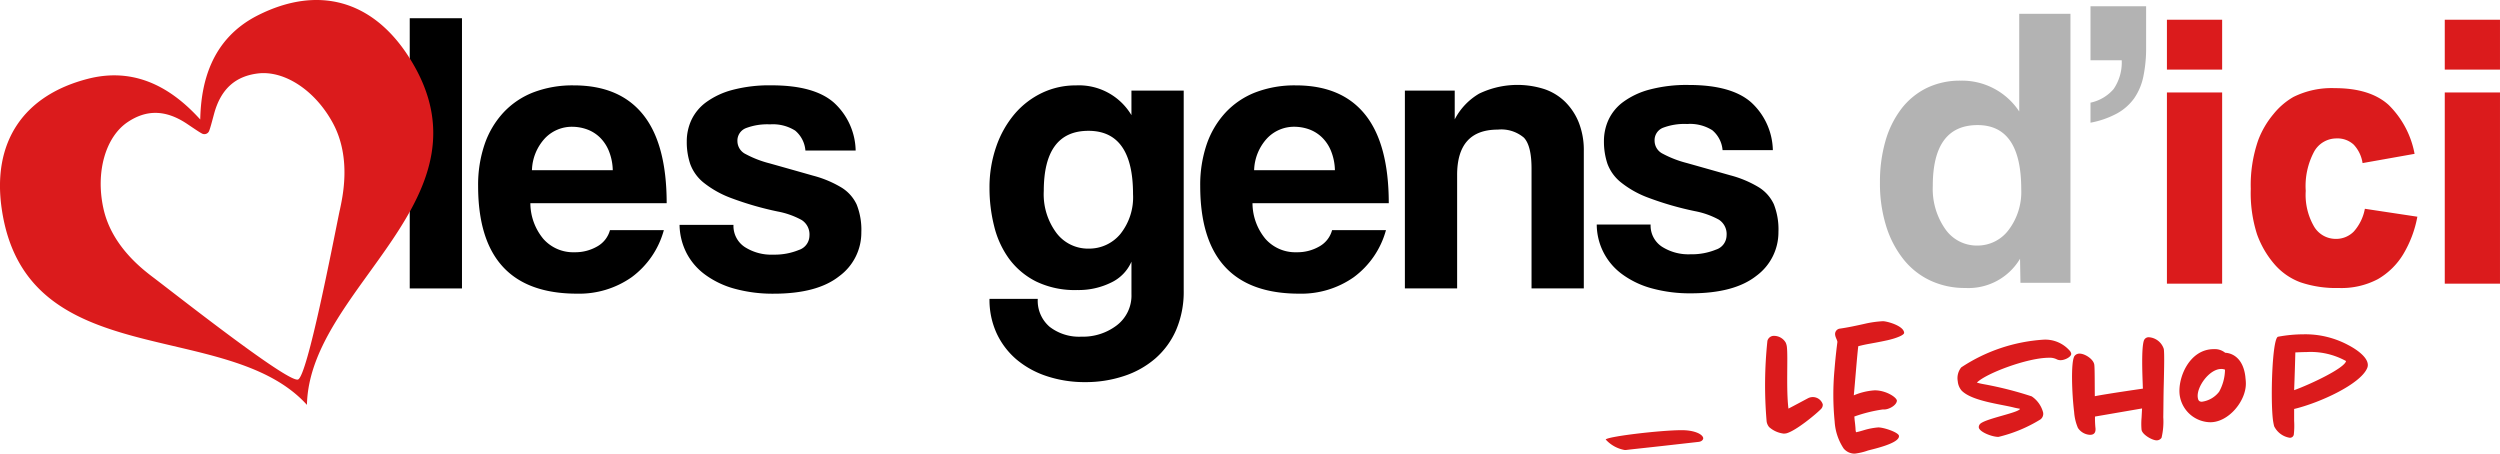 <svg xmlns="http://www.w3.org/2000/svg" width="290" height="52.62" viewBox="0 0 290 52.62"><defs><style>.a{fill:#db1b1c;}.b{fill:#b3b3b3;}</style></defs><g transform="translate(0 0)"><rect width="6.06" height="31.344" transform="translate(47.529 2.115)"/><path d="M149.606,33.759a6.314,6.314,0,0,0-.445-2.215,4.63,4.63,0,0,0-1.048-1.588,4.232,4.232,0,0,0-1.489-.933,5.152,5.152,0,0,0-1.73-.305,4.308,4.308,0,0,0-3.15,1.331,5.684,5.684,0,0,0-1.513,3.708h9.375Zm-9.559,3.824a6.523,6.523,0,0,0,1.515,4.152,4.619,4.619,0,0,0,3.615,1.538,5.074,5.074,0,0,0,2.634-.678,3.083,3.083,0,0,0,1.471-1.887h6.25a10.05,10.05,0,0,1-3.73,5.457,10.578,10.578,0,0,1-6.341,1.913q-11.477,0-11.474-12.5a14.557,14.557,0,0,1,.744-4.8,10.359,10.359,0,0,1,2.17-3.685,9.384,9.384,0,0,1,3.473-2.358,12.663,12.663,0,0,1,4.712-.818q5.321,0,8.047,3.405t2.726,10.264H140.046Z" transform="translate(-78.525 -14.013)"/><path d="M205.038,31.472a3.363,3.363,0,0,0-1.19-2.311,4.843,4.843,0,0,0-2.917-.721,6.964,6.964,0,0,0-2.817.445,1.551,1.551,0,0,0-.962,1.515,1.687,1.687,0,0,0,.962,1.492,12.3,12.3,0,0,0,2.776,1.072c1.987.559,3.669,1.036,5.034,1.424a12.529,12.529,0,0,1,3.29,1.375,4.586,4.586,0,0,1,1.772,1.981,7.938,7.938,0,0,1,.539,3.2,6.262,6.262,0,0,1-2.569,5.11q-2.559,2.028-7.6,2.028a16.667,16.667,0,0,1-4.477-.563,10.389,10.389,0,0,1-3.426-1.612,7.24,7.24,0,0,1-2.193-2.518,7.436,7.436,0,0,1-.822-3.291h6.255a2.932,2.932,0,0,0,1.284,2.553,5.694,5.694,0,0,0,3.334.9,7.393,7.393,0,0,0,2.959-.539,1.763,1.763,0,0,0,1.236-1.66,1.977,1.977,0,0,0-.912-1.823,9.4,9.4,0,0,0-2.776-.983,36.318,36.318,0,0,1-5.407-1.563,11.523,11.523,0,0,1-3.2-1.8,4.967,4.967,0,0,1-1.536-2.149,8.011,8.011,0,0,1-.4-2.621,5.884,5.884,0,0,1,.537-2.479,5.425,5.425,0,0,1,1.7-2.055,9.131,9.131,0,0,1,3.035-1.428,16.74,16.74,0,0,1,4.571-.539q4.95,0,7.229,2.01a7.716,7.716,0,0,1,2.519,5.55h-5.834Z" transform="translate(-111.61 -14.013)"/><path d="M288.78,42.86a4.693,4.693,0,0,0,3.7-1.695,6.821,6.821,0,0,0,1.47-4.624q0-7.346-5.174-7.344t-5.18,6.971a7.511,7.511,0,0,0,1.471,4.88,4.577,4.577,0,0,0,3.709,1.813m4.992,1.512a4.811,4.811,0,0,1-2.357,2.425,8.533,8.533,0,0,1-3.942.867,10.276,10.276,0,0,1-4.78-1,8.791,8.791,0,0,1-3.126-2.637,10.741,10.741,0,0,1-1.725-3.779,18.015,18.015,0,0,1-.538-4.384,14.378,14.378,0,0,1,.794-4.873,11.772,11.772,0,0,1,2.142-3.777,9.643,9.643,0,0,1,3.174-2.425,9.019,9.019,0,0,1,3.918-.862,7.085,7.085,0,0,1,6.437,3.452V24.531h6.063V47.713a11.238,11.238,0,0,1-.886,4.6,9.3,9.3,0,0,1-2.426,3.308,10.557,10.557,0,0,1-3.638,2.027,14.053,14.053,0,0,1-4.477.7,13.912,13.912,0,0,1-4.432-.684,10.554,10.554,0,0,1-3.52-1.929,8.938,8.938,0,0,1-2.311-3.028,9.29,9.29,0,0,1-.839-4.016h5.6a3.975,3.975,0,0,0,1.381,3.244,5.587,5.587,0,0,0,3.679,1.14,6.458,6.458,0,0,0,4.123-1.327,4.345,4.345,0,0,0,1.685-3.607V44.371Z" transform="translate(-162.518 -14.022)"/><path d="M351.978,33.759a6.279,6.279,0,0,0-.445-2.215,4.582,4.582,0,0,0-1.048-1.588A4.231,4.231,0,0,0,349,29.022a5.15,5.15,0,0,0-1.729-.305,4.308,4.308,0,0,0-3.15,1.331,5.685,5.685,0,0,0-1.515,3.708h9.375Zm-9.561,3.824a6.525,6.525,0,0,0,1.513,4.152,4.625,4.625,0,0,0,3.617,1.538,5.078,5.078,0,0,0,2.634-.678,3.077,3.077,0,0,0,1.47-1.887H357.9a10.054,10.054,0,0,1-3.732,5.457,10.575,10.575,0,0,1-6.34,1.913q-11.479,0-11.474-12.5a14.6,14.6,0,0,1,.742-4.8,10.387,10.387,0,0,1,2.172-3.685,9.374,9.374,0,0,1,3.473-2.358,12.66,12.66,0,0,1,4.71-.818q5.324,0,8.047,3.405t2.728,10.264H342.417Z" transform="translate(-197.128 -14.013)"/><path d="M408.4,47.41v-13.9q0-2.659-.886-3.591a4.068,4.068,0,0,0-3.032-.933q-4.715,0-4.713,5.268V47.406h-6.06V24.458h5.781V27.8a7.386,7.386,0,0,1,2.836-2.988,10.255,10.255,0,0,1,7.58-.519,6.356,6.356,0,0,1,2.395,1.472,7.069,7.069,0,0,1,1.583,2.406,8.731,8.731,0,0,1,.58,3.3V47.406H408.4Z" transform="translate(-230.742 -13.951)"/><path d="M462.062,31.367a3.377,3.377,0,0,0-1.192-2.311,4.848,4.848,0,0,0-2.917-.721,7,7,0,0,0-2.823.445,1.546,1.546,0,0,0-.954,1.515,1.683,1.683,0,0,0,.954,1.493,12.426,12.426,0,0,0,2.776,1.072c1.994.561,3.67,1.036,5.042,1.425a12.57,12.57,0,0,1,3.287,1.374,4.579,4.579,0,0,1,1.772,1.981,7.921,7.921,0,0,1,.535,3.2,6.272,6.272,0,0,1-2.563,5.11q-2.57,2.027-7.6,2.027a16.662,16.662,0,0,1-4.474-.563,10.4,10.4,0,0,1-3.434-1.612,7.173,7.173,0,0,1-3.006-5.808h6.249a2.932,2.932,0,0,0,1.282,2.553,5.706,5.706,0,0,0,3.333.9,7.416,7.416,0,0,0,2.964-.539,1.76,1.76,0,0,0,1.234-1.661,1.98,1.98,0,0,0-.907-1.822,9.512,9.512,0,0,0-2.778-.983,36.089,36.089,0,0,1-5.41-1.563,11.389,11.389,0,0,1-3.193-1.8,4.962,4.962,0,0,1-1.539-2.149,8.157,8.157,0,0,1-.4-2.621,5.893,5.893,0,0,1,.539-2.479,5.409,5.409,0,0,1,1.7-2.055,9.108,9.108,0,0,1,3.032-1.428,16.772,16.772,0,0,1,4.571-.539q4.942,0,7.229,2.01a7.73,7.73,0,0,1,2.523,5.549h-5.834Z" transform="translate(-262.243 -13.951)"/><path class="a" d="M47.38,6.533C43.2.062,36.934-1.748,29.945,1.761c-5.59,2.807-6.633,8.1-6.717,12.1-2.692-2.965-6.948-6.272-13.008-4.725C2.641,11.075-.9,16.548.193,24.175c2.763,19.348,26.141,12.56,35.412,22.791.284-13.8,22.381-24.016,11.774-40.433M39.407,24.4c-.831,4.047-3.748,19.212-4.835,19.623S21.336,34.9,18.05,32.389c-1.122-.858-5.028-3.6-6.045-8.17-.952-4.277.257-8.347,2.8-10.053,2.073-1.394,4.317-1.542,6.937.23.9.606,1.347.91,1.66,1.079a.593.593,0,0,0,.873-.327c.127-.333.267-.857.546-1.9.815-3.054,2.607-4.417,5.084-4.726,3.035-.377,6.62,1.9,8.707,5.753,2.228,4.112,1.082,8.751.8,10.132" transform="translate(0 0)"/><path class="b" d="M538.117,30.754a4.5,4.5,0,0,0,3.643-1.811,7.308,7.308,0,0,0,1.463-4.736q0-7.424-5.06-7.428-5.2,0-5.2,7.056a8.126,8.126,0,0,0,1.439,4.993,4.449,4.449,0,0,0,3.716,1.926m5.014,4.317-.047-2.786a6.967,6.967,0,0,1-6.36,3.389,9.377,9.377,0,0,1-3.994-.838,8.671,8.671,0,0,1-3.109-2.414,11.764,11.764,0,0,1-2.045-3.853,16.574,16.574,0,0,1-.742-5.153,17.119,17.119,0,0,1,.628-4.759,11.258,11.258,0,0,1,1.832-3.735,8.33,8.33,0,0,1,2.949-2.438,8.842,8.842,0,0,1,3.97-.86A7.946,7.946,0,0,1,542.99,15.2V3.871h5.943v31.2h-5.8Z" transform="translate(-308.76 -2.269)"/><path class="b" d="M585.838,12.933a4.868,4.868,0,0,0,2.679-1.578,5.469,5.469,0,0,0,.943-3.343h-3.622V1.746h6.452V6.48a16.214,16.214,0,0,1-.325,3.436,6.838,6.838,0,0,1-1.075,2.53A6.033,6.033,0,0,1,588.9,14.19a10.5,10.5,0,0,1-3.062,1.066V12.933Z" transform="translate(-343.34 -1.023)"/><path class="a" d="M607.256,13.973h6.406V36.149h-6.406Zm0-8.434h6.406v5.783h-6.406Z" transform="translate(-355.893 -3.246)"/><path class="a" d="M643.988,38.7l6.089.92a13.08,13.08,0,0,1-1.651,4.374,8.271,8.271,0,0,1-2.936,2.871,9.039,9.039,0,0,1-4.54,1.024,12.839,12.839,0,0,1-4.429-.657,7.363,7.363,0,0,1-3.045-2.128,10.943,10.943,0,0,1-2-3.452,15.708,15.708,0,0,1-.724-5.258,15.9,15.9,0,0,1,.881-5.7A10.47,10.47,0,0,1,633.4,27.7a8.243,8.243,0,0,1,2.3-1.971,9.961,9.961,0,0,1,4.8-1.022q4.092,0,6.24,1.942a10.663,10.663,0,0,1,3.014,5.679L643.721,33.4a3.977,3.977,0,0,0-1.03-2.141,2.765,2.765,0,0,0-2.007-.719,2.963,2.963,0,0,0-2.573,1.512,8.486,8.486,0,0,0-.983,4.574,7.315,7.315,0,0,0,.975,4.149,2.921,2.921,0,0,0,2.487,1.418,2.874,2.874,0,0,0,2.117-.857,5.462,5.462,0,0,0,1.28-2.632" transform="translate(-369.663 -14.482)"/><path class="a" d="M685.119,13.973h6.406V36.149h-6.406Zm0-8.434h6.406v5.783h-6.406Z" transform="translate(-401.526 -3.246)"/><path class="a" d="M11.58,17.84l-.02-.02c0-.02.02-.04,0-.06-.14-.44-1.08-.86-2.48-.86-2.42,0-8.54.72-8.82,1.08a3.868,3.868,0,0,0,2.2,1.22h.16c.24-.04,2.36-.26,4.32-.48l4.08-.46C11.42,18.22,11.56,18,11.58,17.84ZM25.44,13.9a1.213,1.213,0,0,0-1.68-.72c-.42.22-1.38.74-2.3,1.22-.28-2.3-.04-5.92-.18-7.14a1.679,1.679,0,0,0-.14-.52,1.57,1.57,0,0,0-1.32-.78.772.772,0,0,0-.8.58,49.052,49.052,0,0,0-.1,9.24,1.3,1.3,0,0,0,.3.76,3.083,3.083,0,0,0,1.7.76c.08,0,.16-.02.24-.02,1.12-.24,3.66-2.38,4.1-2.86A.693.693,0,0,0,25.44,13.9Zm9.44-8.3c-.06-.82-2-1.34-2.46-1.34a12.09,12.09,0,0,0-2.2.32c-.82.18-1.8.4-2.8.54a.632.632,0,0,0-.54.74c.04.3.22.54.26.8-.02.16-.2,1.48-.34,3.24a31.661,31.661,0,0,0,.02,6,6.337,6.337,0,0,0,1.04,3.12,1.645,1.645,0,0,0,1.3.6,6.986,6.986,0,0,0,1.52-.36c.66-.18,3.7-.84,3.6-1.7-.04-.4-1.74-.98-2.4-.98a7.877,7.877,0,0,0-1.6.3c-.34.1-.66.2-.98.26a1.571,1.571,0,0,1-.06-.42c-.02-.3-.06-.66-.1-.98-.02-.18-.02-.32-.04-.42a16.751,16.751,0,0,1,3.28-.82h.18c.56,0,1.44-.48,1.48-1.02-.04-.42-1.32-1.22-2.6-1.2a7.408,7.408,0,0,0-2.4.58c.14-1.4.38-4.6.52-5.7.24-.06.56-.14.96-.22.42-.08,1.48-.26,2.46-.48C34.02,6.22,34.9,5.86,34.88,5.6ZM54.26,8.02a.7.7,0,0,0-.14-.3A3.767,3.767,0,0,0,51.08,6.4,19.535,19.535,0,0,0,41.5,9.62a2,2,0,0,0-.4,1.6,1.923,1.923,0,0,0,.44,1.08c1.2,1.24,4.58,1.58,6.18,2,.18.04.38.08.5.1.04.02.08,0,.1.02-.08.46-4.28,1.18-4.68,1.82a.524.524,0,0,0-.1.34c.06.52,1.52,1.1,2.28,1.1a16.683,16.683,0,0,0,4.86-2.02.811.811,0,0,0,.32-.82,3.235,3.235,0,0,0-1.32-1.86,41.508,41.508,0,0,0-5.6-1.42,6.2,6.2,0,0,1-.76-.18c1.04-1.06,5.86-2.88,8.34-2.88a1.8,1.8,0,0,1,.88.16.966.966,0,0,0,.5.12C53.54,8.78,54.3,8.38,54.26,8.02ZM65,7.48a1.962,1.962,0,0,0-1.72-1.36.587.587,0,0,0-.58.36c-.32.88-.18,4.06-.14,5.18,0,.16.02.42.02.42s-4.18.6-5.58.88c-.02-1.06,0-3.16-.06-3.64-.08-.66-1.1-1.3-1.7-1.3a.714.714,0,0,0-.6.28c-.44.66-.3,4.4-.04,6.5a5.717,5.717,0,0,0,.44,1.84,1.784,1.784,0,0,0,1.4.8c.54,0,.66-.34.64-.72a11.086,11.086,0,0,1-.06-1.4l5.46-.94c-.02.34-.04.74-.06,1.1a7.95,7.95,0,0,0,0,1.38c.1.58,1.26,1.22,1.74,1.22a.678.678,0,0,0,.58-.3,8.106,8.106,0,0,0,.2-2.38c.02-1.16.02-2.6.06-3.94C65.04,9.64,65.08,8.02,65,7.48Zm9.52,4c0-.28-.04-.56-.06-.8-.26-2.14-1.5-2.72-2.34-2.76A1.909,1.909,0,0,0,70.8,7.5c-2.84,0-4.2,3.34-3.96,5.3a3.65,3.65,0,0,0,3.56,3.18C72.52,15.98,74.54,13.52,74.52,11.48ZM72.1,9.9a5.443,5.443,0,0,1-.68,2.54,3.034,3.034,0,0,1-2,1.16c-.34,0-.44-.18-.48-.5-.16-1.2,1.34-3.3,2.72-3.3a1.14,1.14,0,0,1,.44.08Zm16.56-.68c-.1-.84-1.28-1.68-2.24-2.18A10.535,10.535,0,0,0,81.2,5.78a16.285,16.285,0,0,0-2.94.28c-.68.12-.9,7.2-.6,9.64a7.134,7.134,0,0,0,.14.74,2.446,2.446,0,0,0,1.8,1.34.452.452,0,0,0,.48-.36,9.179,9.179,0,0,0,.04-1.6V14.44c2.94-.7,7.72-2.88,8.48-4.76A.891.891,0,0,0,88.66,9.22Zm-2.52-.34c-.14.82-4.18,2.72-6.02,3.38.06-1.48.12-3.56.14-4.38.46-.02.88-.04,1.28-.04A8.492,8.492,0,0,1,86.14,8.88Z" transform="translate(186 33)"/></g></svg>